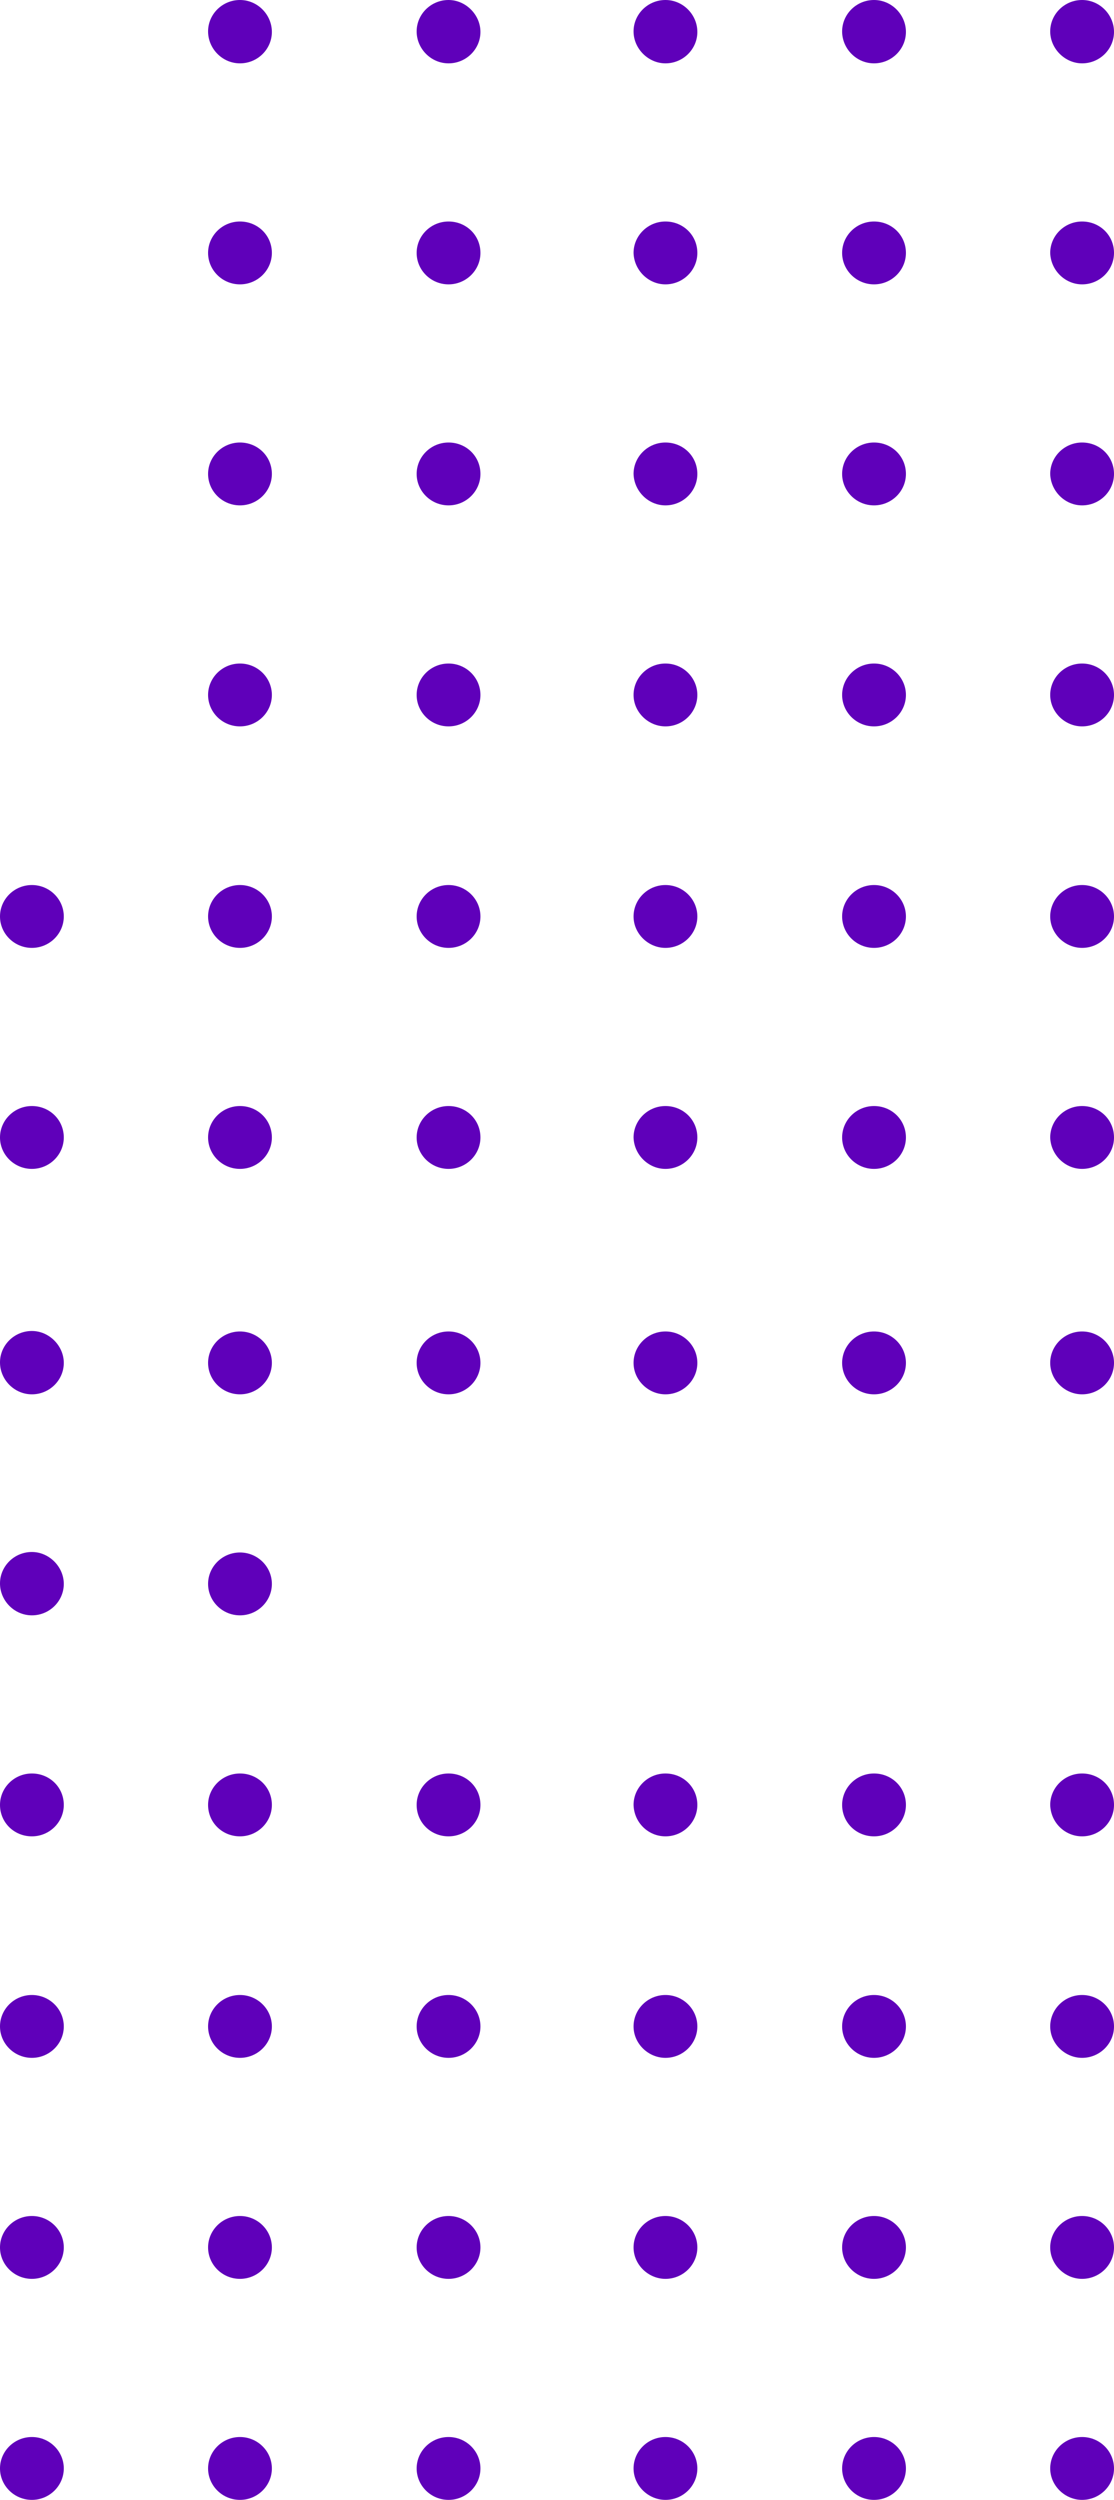 <?xml version="1.0" encoding="utf-8"?>
<!-- Generator: Adobe Illustrator 25.3.1, SVG Export Plug-In . SVG Version: 6.00 Build 0)  -->
<svg version="1.1" id="Layer_1" xmlns="http://www.w3.org/2000/svg" xmlns:xlink="http://www.w3.org/1999/xlink" x="0px" y="0px"
	 viewBox="0 0 227 509" style="enable-background:new 0 0 227 509;" xml:space="preserve">
<style type="text/css">
	.st0{fill-rule:evenodd;clip-rule:evenodd;fill:#5F00BA;}
</style>
<path class="st0" d="M6.5,509c3.6,0,6.5-2.9,6.5-6.4s-2.9-6.4-6.5-6.4S0,499.1,0,502.6S2.9,509,6.5,509z M6.5,464
	c3.6,0,6.5-2.9,6.5-6.4s-2.9-6.4-6.5-6.4S0,454.1,0,457.6S2.9,464,6.5,464z M6.5,419c3.6,0,6.5-2.9,6.5-6.4s-2.9-6.4-6.5-6.4
	S0,409.1,0,412.6S2.9,419,6.5,419z M6.5,373.9c3.6,0,6.5-2.9,6.5-6.4c0-3.6-2.9-6.4-6.5-6.4S0,364,0,367.5
	C0,371.1,2.9,373.9,6.5,373.9z M6.5,328.9c3.6,0,6.5-2.9,6.5-6.4s-3-6.5-6.5-6.5c-3.6,0-6.5,2.9-6.5,6.4S2.9,328.9,6.5,328.9z
	 M6.5,283.9c3.6,0,6.5-2.9,6.5-6.4s-3-6.5-6.5-6.5c-3.6,0-6.5,2.9-6.5,6.4S2.9,283.9,6.5,283.9z M48.9,509c3.6,0,6.5-2.9,6.5-6.4
	s-2.9-6.4-6.5-6.4s-6.5,2.9-6.5,6.4S45.3,509,48.9,509z M48.9,464c3.6,0,6.5-2.9,6.5-6.4s-2.9-6.4-6.5-6.4s-6.5,2.9-6.5,6.4
	S45.3,464,48.9,464z M48.9,419c3.6,0,6.5-2.9,6.5-6.4s-2.9-6.4-6.5-6.4s-6.5,2.9-6.5,6.4S45.3,419,48.9,419z M48.9,373.9
	c3.6,0,6.5-2.9,6.5-6.4c0-3.6-2.9-6.4-6.5-6.4s-6.5,2.9-6.5,6.4C42.4,371.1,45.3,373.9,48.9,373.9z M48.9,328.9
	c3.6,0,6.5-2.9,6.5-6.4s-2.9-6.4-6.5-6.4s-6.5,2.9-6.5,6.4S45.3,328.9,48.9,328.9z M48.9,283.9c3.6,0,6.5-2.9,6.5-6.4
	s-2.9-6.4-6.5-6.4s-6.5,2.9-6.5,6.4S45.3,283.9,48.9,283.9z M91.4,509c3.6,0,6.5-2.9,6.5-6.4s-2.9-6.4-6.5-6.4s-6.5,2.9-6.5,6.4
	S87.8,509,91.4,509z M91.4,464c3.6,0,6.5-2.9,6.5-6.4s-2.9-6.4-6.5-6.4s-6.5,2.9-6.5,6.4S87.8,464,91.4,464z M91.4,419
	c3.6,0,6.5-2.9,6.5-6.4s-2.9-6.4-6.5-6.4s-6.5,2.9-6.5,6.4S87.8,419,91.4,419z M91.4,373.9c3.6,0,6.5-2.9,6.5-6.4
	c0-3.6-2.9-6.4-6.5-6.4s-6.5,2.9-6.5,6.4C84.9,371.1,87.8,373.9,91.4,373.9z M91.4,283.9c3.6,0,6.5-2.9,6.5-6.4s-2.9-6.4-6.5-6.4
	s-6.5,2.9-6.5,6.4S87.8,283.9,91.4,283.9z M135.6,509c3.6,0,6.5-2.9,6.5-6.4s-2.9-6.4-6.5-6.4s-6.5,2.9-6.5,6.4S132.1,509,135.6,509
	z M135.6,464c3.6,0,6.5-2.9,6.5-6.4s-2.9-6.4-6.5-6.4s-6.5,2.9-6.5,6.4S132.1,464,135.6,464z M135.6,419c3.6,0,6.5-2.9,6.5-6.4
	s-2.9-6.4-6.5-6.4s-6.5,2.9-6.5,6.4S132.1,419,135.6,419z M135.6,373.9c3.6,0,6.5-2.9,6.5-6.4c0-3.6-2.9-6.4-6.5-6.4
	s-6.5,2.9-6.5,6.4C129.2,371.1,132.1,373.9,135.6,373.9z M135.6,283.9c3.6,0,6.5-2.9,6.5-6.4s-2.9-6.4-6.5-6.4s-6.5,2.9-6.5,6.4
	S132.1,283.9,135.6,283.9z M178.1,509c3.6,0,6.5-2.9,6.5-6.4s-2.9-6.4-6.5-6.4s-6.5,2.9-6.5,6.4S174.5,509,178.1,509z M178.1,464
	c3.6,0,6.5-2.9,6.5-6.4s-2.9-6.4-6.5-6.4s-6.5,2.9-6.5,6.4S174.5,464,178.1,464z M178.1,419c3.6,0,6.5-2.9,6.5-6.4s-2.9-6.4-6.5-6.4
	s-6.5,2.9-6.5,6.4S174.5,419,178.1,419z M178.1,373.9c3.6,0,6.5-2.9,6.5-6.4c0-3.6-2.9-6.4-6.5-6.4s-6.5,2.9-6.5,6.4
	C171.6,371.1,174.5,373.9,178.1,373.9z M178.1,283.9c3.6,0,6.5-2.9,6.5-6.4s-2.9-6.4-6.5-6.4s-6.5,2.9-6.5,6.4
	S174.5,283.9,178.1,283.9z M220.5,509c3.6,0,6.5-2.9,6.5-6.4s-2.9-6.4-6.5-6.4s-6.5,2.9-6.5,6.4S217,509,220.5,509z M220.5,464
	c3.6,0,6.5-2.9,6.5-6.4s-2.9-6.4-6.5-6.4s-6.5,2.9-6.5,6.4S217,464,220.5,464z M220.5,419c3.6,0,6.5-2.9,6.5-6.4s-2.9-6.4-6.5-6.4
	s-6.5,2.9-6.5,6.4S217,419,220.5,419z M220.5,373.9c3.6,0,6.5-2.9,6.5-6.4c0-3.6-2.9-6.4-6.5-6.4s-6.5,2.9-6.5,6.4
	C214.1,371.1,217,373.9,220.5,373.9z M220.5,283.9c3.6,0,6.5-2.9,6.5-6.4s-2.9-6.4-6.5-6.4s-6.5,2.9-6.5,6.4S217,283.9,220.5,283.9z
	 M6.5,238c3.6,0,6.5-2.9,6.5-6.4c0-3.6-2.9-6.4-6.5-6.4S0,228.1,0,231.6S2.9,238,6.5,238z M6.5,193c3.6,0,6.5-2.9,6.5-6.4
	s-2.9-6.4-6.5-6.4S0,183.1,0,186.6S2.9,193,6.5,193z M48.9,238c3.6,0,6.5-2.9,6.5-6.4c0-3.6-2.9-6.4-6.5-6.4s-6.5,2.9-6.5,6.4
	S45.3,238,48.9,238z M48.9,193c3.6,0,6.5-2.9,6.5-6.4s-2.9-6.4-6.5-6.4s-6.5,2.9-6.5,6.4S45.3,193,48.9,193z M48.9,147.9
	c3.6,0,6.5-2.9,6.5-6.4s-2.9-6.4-6.5-6.4s-6.5,2.9-6.5,6.4S45.3,147.9,48.9,147.9z M48.9,102.9c3.6,0,6.5-2.9,6.5-6.4
	c0-3.6-2.9-6.4-6.5-6.4s-6.5,2.9-6.5,6.4S45.3,102.9,48.9,102.9z M48.9,57.9c3.6,0,6.5-2.9,6.5-6.4c0-3.6-2.9-6.4-6.5-6.4
	s-6.5,2.9-6.5,6.4S45.3,57.9,48.9,57.9z M48.9,12.9c3.6,0,6.5-2.9,6.5-6.4S52.5,0,48.9,0s-6.5,2.9-6.5,6.4S45.3,12.9,48.9,12.9z
	 M91.4,238c3.6,0,6.5-2.9,6.5-6.4c0-3.6-2.9-6.4-6.5-6.4s-6.5,2.9-6.5,6.4S87.8,238,91.4,238z M91.4,193c3.6,0,6.5-2.9,6.5-6.4
	s-2.9-6.4-6.5-6.4s-6.5,2.9-6.5,6.4S87.8,193,91.4,193z M91.4,147.9c3.6,0,6.5-2.9,6.5-6.4s-2.9-6.4-6.5-6.4s-6.5,2.9-6.5,6.4
	S87.8,147.9,91.4,147.9z M91.4,102.9c3.6,0,6.5-2.9,6.5-6.4c0-3.6-2.9-6.4-6.5-6.4s-6.5,2.9-6.5,6.4S87.8,102.9,91.4,102.9z
	 M91.4,57.9c3.6,0,6.5-2.9,6.5-6.4c0-3.6-2.9-6.4-6.5-6.4s-6.5,2.9-6.5,6.4S87.8,57.9,91.4,57.9z M91.4,12.9c3.6,0,6.5-2.9,6.5-6.4
	S94.9,0,91.4,0c-3.6,0-6.5,2.9-6.5,6.4S87.8,12.9,91.4,12.9z M135.6,238c3.6,0,6.5-2.9,6.5-6.4c0-3.6-2.9-6.4-6.5-6.4
	s-6.5,2.9-6.5,6.4C129.2,235.1,132.1,238,135.6,238z M135.6,193c3.6,0,6.5-2.9,6.5-6.4s-2.9-6.4-6.5-6.4s-6.5,2.9-6.5,6.4
	S132.1,193,135.6,193z M135.6,147.9c3.6,0,6.5-2.9,6.5-6.4s-2.9-6.4-6.5-6.4s-6.5,2.9-6.5,6.4S132.1,147.9,135.6,147.9z
	 M135.6,102.9c3.6,0,6.5-2.9,6.5-6.4c0-3.6-2.9-6.4-6.5-6.4s-6.5,2.9-6.5,6.4C129.2,100,132.1,102.9,135.6,102.9z M135.6,57.9
	c3.6,0,6.5-2.9,6.5-6.4c0-3.6-2.9-6.4-6.5-6.4s-6.5,2.9-6.5,6.4C129.2,55,132.1,57.9,135.6,57.9z M135.6,12.9c3.6,0,6.5-2.9,6.5-6.4
	S139.2,0,135.6,0c-3.6,0-6.5,2.9-6.5,6.4S132.1,12.9,135.6,12.9z M178.1,238c3.6,0,6.5-2.9,6.5-6.4c0-3.6-2.9-6.4-6.5-6.4
	s-6.5,2.9-6.5,6.4S174.5,238,178.1,238z M178.1,193c3.6,0,6.5-2.9,6.5-6.4s-2.9-6.4-6.5-6.4s-6.5,2.9-6.5,6.4S174.5,193,178.1,193z
	 M178.1,147.9c3.6,0,6.5-2.9,6.5-6.4s-2.9-6.4-6.5-6.4s-6.5,2.9-6.5,6.4S174.5,147.9,178.1,147.9z M178.1,102.9
	c3.6,0,6.5-2.9,6.5-6.4c0-3.6-2.9-6.4-6.5-6.4s-6.5,2.9-6.5,6.4S174.5,102.9,178.1,102.9z M178.1,57.9c3.6,0,6.5-2.9,6.5-6.4
	c0-3.6-2.9-6.4-6.5-6.4s-6.5,2.9-6.5,6.4S174.5,57.9,178.1,57.9z M178.1,12.9c3.6,0,6.5-2.9,6.5-6.4S181.7,0,178.1,0
	c-3.6,0-6.5,2.9-6.5,6.4S174.5,12.9,178.1,12.9z M220.5,238c3.6,0,6.5-2.9,6.5-6.4c0-3.6-2.9-6.4-6.5-6.4s-6.5,2.9-6.5,6.4
	C214.1,235.1,217,238,220.5,238z M220.5,193c3.6,0,6.5-2.9,6.5-6.4s-2.9-6.4-6.5-6.4s-6.5,2.9-6.5,6.4S217,193,220.5,193z
	 M220.5,147.9c3.6,0,6.5-2.9,6.5-6.4s-2.9-6.4-6.5-6.4s-6.5,2.9-6.5,6.4S217,147.9,220.5,147.9z M220.5,102.9c3.6,0,6.5-2.9,6.5-6.4
	c0-3.6-2.9-6.4-6.5-6.4S214,93,214,96.5C214.1,100,217,102.9,220.5,102.9z M220.5,57.9c3.6,0,6.5-2.9,6.5-6.4c0-3.6-2.9-6.4-6.5-6.4
	S214,48,214,51.5C214.1,55,217,57.9,220.5,57.9z M220.5,12.9c3.6,0,6.5-2.9,6.5-6.4S224.1,0,220.5,0S214,2.9,214,6.4
	S217,12.9,220.5,12.9z"/>
</svg>
